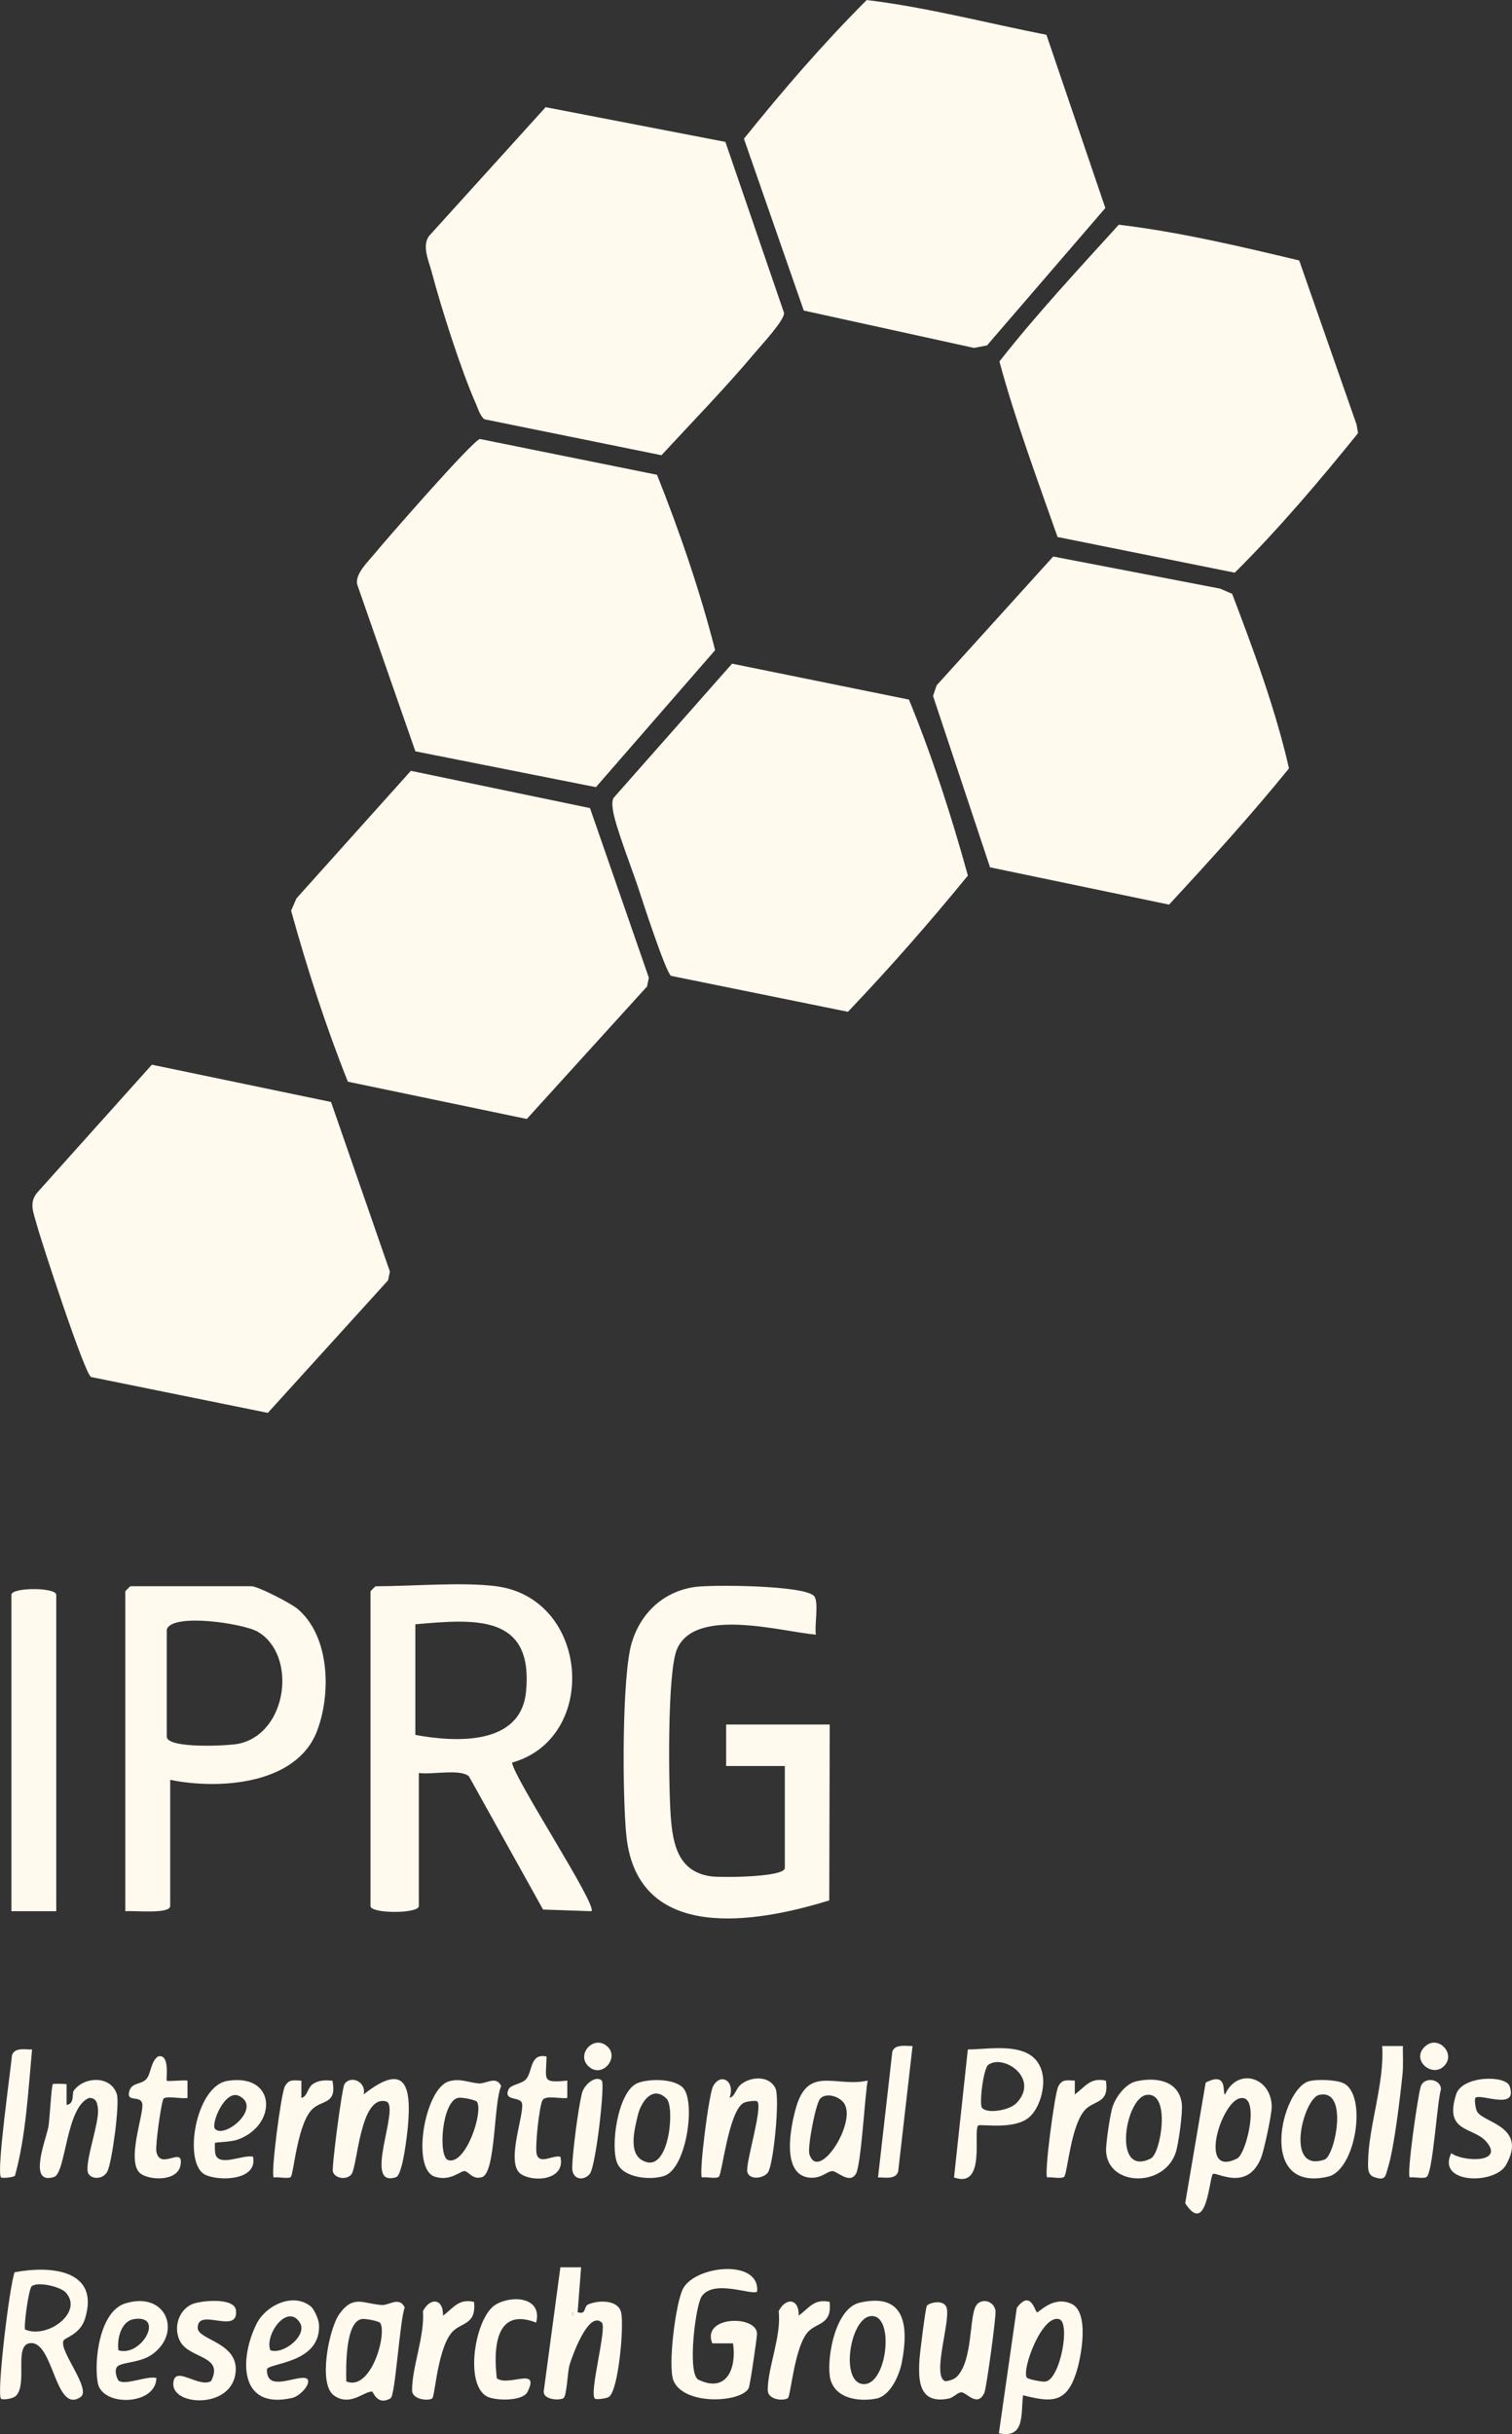 <svg viewBox="0 0 436.92 703.11" xmlns="http://www.w3.org/2000/svg" data-name="Layer 1" id="Layer_1">
  <rect x="0" y="0" width="436.92" height="703.11" fill="#333333" stroke="none"/>
  <defs>
    <style>
      .cls-1 {
        fill: #fff9ee;
      }
    </style>
  </defs>
  <path d="M323.29,64.91c17.43,2.08,35.1,6.26,52.14,10.33l16.57,47.38.43,2.5c-11.14,13.79-22.97,27.75-35.63,40.31l-51.2-10.31c-5.89-16.75-12.22-33.74-16.8-50.71,10.7-13.63,22.78-26.58,34.49-39.5Z" class="cls-1"></path>
  <path d="M209.61,40.97l16.95,49.4c.19,2.08-6.39,9.13-8.24,11.33-8.59,10.24-18.1,19.98-27.18,29.8l-51.12-10.38c-1.25-.83-1.89-3.1-2.5-4.48-4.3-9.7-10.03-27.69-12.79-38.13-.86-3.26-2.84-7.36-.77-10.32l33.71-37.23,51.94,10.03Z" class="cls-1"></path>
  <path d="M304.34,160.76l48.22,9.27,3.49,1.5c6.23,16.35,12.54,33.35,16.43,50.43-10.89,13.42-22.81,26.56-34.66,39.35l-51.73-10.77-16.48-49.52,1.04-3.04,33.7-37.23Z" class="cls-1"></path>
  <path d="M138.68,126.81l51.18,10.34c6.56,16.45,12.44,33.63,16.79,50.66l-34.45,39.57-52.17-10.35-16.81-48.19c-.66-2.97,2.87-6.3,4.85-8.7,3.38-4.11,28.4-32.8,30.6-33.32Z" class="cls-1"></path>
  <path d="M302.38,10.04l17.03,50.05-34.19,39.68-3.77.73-49.19-10.79-17.29-49.63c11.13-13.86,22.91-27.51,35.48-40.07,17.36,2.08,34.68,6.66,51.93,10.04Z" class="cls-1"></path>
  <path d="M118.71,222.66l51.78,10.77,17.01,49-.53,2.53-34.74,38.27-51.71-10.77c-6.42-16.08-11.81-32.81-16.4-49.4l1.54-3.54,33.06-36.85Z" class="cls-1"></path>
  <path d="M43.88,307.55l51.78,10.77,17.01,49-.53,2.52-34.74,38.29-51.13-10.37c-1.94-1.31-14.34-39.13-15.7-44.19-.88-3.27-2.31-6.21.26-9.16l33.05-36.85Z" class="cls-1"></path>
  <path d="M211.54,191.71l51.12,10.38c6.72,16.34,12.31,33.76,17.03,50.83-10.94,13.38-22.62,26.74-34.67,39.35l-51.12-10.38c-1.59-1.2-8.28-21.77-9.48-25.46-1.73-5.29-6.85-18.3-7.34-22.7-.13-1.13-.31-2.18.23-3.26l34.24-38.77Z" class="cls-1"></path>
  <path d="M143.47,458.21c26.92,3.62,29.68,43.89,4.49,50.94.69,4.77,24.78,41.31,22.95,42.93l-13.98-.48-21.42-38.48c-2.52-2.26-10.83-.39-14.48-.98v38.45c0,2.25-13.97,2.25-13.97,0v-90.88c0-.11,1.39-1.5,1.5-1.5,10.27,0,25.36-1.29,34.92,0ZM120.02,501.15c11.63,2.15,30.43,3.13,31.98-12.43,2.24-22.58-14.82-21.03-31.98-19.52v31.96Z" class="cls-1"></path>
  <path d="M239.76,498.15l-.13,50.8c-21.45,6.66-55.29,12.26-58.61-18.47-1.18-10.88-1.38-46.58,1.57-56.1,2.65-8.54,9.09-14.56,18-15.94,4.78-.74,32.46-.56,34.74,2.7,1.32,1.89-.02,8.4.44,11.05-9.96-.86-34.98-8.11-40.16,4.24-2.83,6.76-2.43,39.42-1.79,48.22.6,8.2,2.21,16.03,11.6,17.35,2.83.4,21.37.31,21.37-2.41v-29.46h-16.96v-11.98h29.93Z" class="cls-1"></path>
  <path d="M49.18,514.13v36.45c0,2.44-10.72,1.25-12.97,1.5v-92.38c0-.11,1.39-1.5,1.5-1.5h34.92c1.92,0,11.48,4.95,13.39,6.57,9.34,7.92,9.71,24.63,5.55,35.36-6.01,15.49-28.43,16.86-42.39,14ZM48.19,470.69v30.96c0,3.54,17.88,2.7,20.96,2.01,14.07-3.18,16.7-25.69,5.33-32.31-4.14-2.41-24.74-5.5-26.29-.65Z" class="cls-1"></path>
  <path d="M16.26,552.08H3.29v-91.38c0-2.23,12.97-2.23,12.97,0v91.38Z" class="cls-1"></path>
  <path d="M218.8,661.93c-1.3,1.32-12.48-3.74-16.04,1.42-1.8,2.61-4.23,22.44-.93,24.05,8.28,4.04,11.06-3.52,9.99-10.49h-6c-3.22-8.12,13.2-8.21,12.92-2.64-.09,1.76-2.02,14.97-2.42,15.65-2.44,4.19-18.8,4.95-21.72-2.28-1.68-4.17.67-22.75,2.82-26.62,3.69-6.64,22.15-8.54,21.37.91Z" class="cls-1"></path>
  <path d="M18.39,676.07c-1.6,2.74,8.2,14.11,4.88,16.36-7.37,4.99-7.75-16.14-14.49-15.59-4.84.4-.82,11.31-4,15.06-.94,1.1-4.05,1.42-4.49,1-1.32-1.28,2.39-32.25,3.92-36.52,10.3-2,24.76-.8,20.36,13.39-1.41,4.54-5.62,5.36-6.18,6.31ZM18.98,662.19c-1.48-1.61-7.88-3.19-9.78-1.82-.95.69-2.42,12.06-1.93,12.55,6.36,2.78,17-4.96,11.71-10.73Z" class="cls-1"></path>
  <path d="M350.52,627.97c-1.1.81-1.69,18.24-8.04,8.47l5.92-34.85c6.65-3.48,4.72,3.38,5.6,3.43,3.59-7.94,13.32-5.09,13.49,3.45.04,2.21-2.21,12.7-3.11,14.92-3.99,9.81-12.94,3.9-13.86,4.58ZM358.16,606.15c-5.52,1.49-11.96,23.08-.65,17.35,2.73-1.38,6.86-19.03.65-17.35Z" class="cls-1"></path>
  <path d="M299.64,667.93c.43.33,4.53-4.89,9.93-2.47s2.87,15.63,1.32,20.25c-2.86,8.53-7.15,8.27-15.26,6.19-.67,5.4.64,12.62-6.99,10.98l5.19-36.24c3.94-5.28,5.18.81,5.8,1.29ZM296.72,686.8c.35.5,4.38,1.29,5.37,1.15,4.28-.6,7.29-17.04,3.99-18.02-4.99-1.49-10.91,14.63-9.36,16.87Z" class="cls-1"></path>
  <path d="M167.92,654.94l-1,12.98c2.76.78,1.5-1.63,3.18-2.32,2.94-1.19,8.37-1.31,9.35,2.23s-.7,22.91-3.54,24.57c-.86.5-3.68.8-4,.49-1.75-1.69,3.57-20.5,1.99-21.98-3.84-3.59-8.55,9.7-9.3,12.17-.63,2.08-.77,9.03-1.8,9.67-1.28.79-6.07.37-5.66-2.12l4.79-35.7h6ZM165.42,667.93v1c.65-.33.65-.67,0-1Z" class="cls-1"></path>
  <path d="M297.31,611.67c-4.37,3.68-14.13,1.77-14.65,2.32-1.57,1.64,2.43,18.39-6.98,14.99l3.99-36.96c7.13-.07,19.42-2.73,21.55,6.95.88,3.99-.77,10.06-3.91,12.71ZM283.78,608.89c1.57,1.81,7.94.67,9.9-1.34,6.9-7.06-3.57-14.33-8.09-11.1-1.43,1.02-2.7,11.41-1.81,12.44Z" class="cls-1"></path>
  <path d="M112.9,692.75c-3.87,2.33-5.05-1.9-5.38-1.91-2.47-.06-6.34,4.43-11.02,1.12s-1.4-19.41,1.57-23.54c4.12-5.73,7.03-2.86,12.37-2.59,2,.1,4.97-2.56,6.51.72-1.39,3.46-2.73,25.39-4.05,26.19ZM109.9,671.07c-.39-.62-4.27-1.34-5.31-1.19-4.85.68-4.62,14.09-4.52,18.03,7.17,2.93,11.78-13.71,9.83-16.83Z" class="cls-1"></path>
  <path d="M129.71,601.23c3.34-.99,5.84.43,8.77.59,2.09.12,4.86-2.32,6.36.77-2.19,4.44-1.54,25.03-5.53,26.29-2.72.86-3.74-1.51-5.02-1.73-1.16-.2-4,3.05-8.59,1.63-6.97-2.16-2.99-25.48,4-27.55ZM137.84,607.15c-.38-.6-4.28-1.33-5.32-1.19-4.84.68-6.04,17.12-2.99,18.02,5.06,1.5,10.17-13.88,8.31-16.83Z" class="cls-1"></path>
  <path d="M218.8,607c-.32-.31-3.14-.02-4,.49-4.31,2.58-6.15,20.75-7.11,21.34s-3.49-.06-4.85.14c-.96-.91,1.99-23.97,3.19-26.27,2.16-4.12,6.5-1.65,4.8,3.29,1.72-.47,1.65-2.66,3.45-4.02,2.88-2.17,8.01-2.44,9.79,1.25,1.36,2.84-.59,22.27-2.17,24.34-1.43,1.87-5.42,2.14-5.95-.17-.58-2.54,4.59-18.72,2.86-20.4Z" class="cls-1"></path>
  <path d="M105.07,605.01c12.12-9.59,13.88-2.34,12.79,9.32-.22,2.38-1.5,13.91-3.41,14.57-9.96,3.41,1.49-20.77-2.92-21.89-7.47-1.91-8.19,18.49-9.93,21-1.2,1.72-4.73,1.44-5.41-.68-.39-1.22,2.63-24.28,3.36-25.34,1.84-2.66,6.39-.64,5.53,3.02Z" class="cls-1"></path>
  <path d="M250.73,601.01c-.82,4.39-1.89,24.67-3.44,27.01-1.97,2.99-5.4-.99-6.87-.87s-3.07,2.09-6.16,1.92c-8.74-.49-5.8-14.79-4.22-20.31,3.52-12.27,11.49-5.7,20.69-7.76ZM237,606.25c-1.31,1.39-3.74,14.14-3.1,16.08,2.7,8.16,13.91-9.49,9.93-14.89-1.34-1.83-5.04-3.11-6.83-1.2Z" class="cls-1"></path>
  <path d="M276.41,686.62c4.84-4.7,3.57-17.62,5.72-20.72,1.43-2.06,5-1.43,5.54,1.55.26,1.42-2.62,22.44-3.22,23.74-1.94,4.22-4.94.14-6.48-.12-1.11-.18-2.37,1.51-3.85,1.8-8.5,1.65-8.85-4.99-8.41-11.45.13-1.9,1.71-14.68,2.12-15.34.56-.91,4.88-2.01,5.71.51,1.24,3.76-4.48,20.18-.29,21.28,1.05-.16,2.41-.52,3.16-1.25Z" class="cls-1"></path>
  <path d="M21.25,604.01c2.91-4.2,10.77-4.63,12.52.95.87,2.79-1.41,19.73-2.75,22.31s-5.19,2.26-5.66.13c-.72-3.28,3.21-13.89,2.96-17.91-.11-1.75-.37-3.5-2.56-3.48-6.75,2.57-6.68,21.73-10.15,22.84-7.75,2.48-2.26-10.98-1.6-14.61.34-1.9.84-11.77,1.26-12.22.14-.15,3.19-.1,3.98,0v5.99c2.32-.16,1.56-3.36,2-3.99Z" class="cls-1"></path>
  <path d="M328.27,601.23c5.72-1.3,12.3-.32,13.23,6.36.34,2.45-.93,11.67-1.73,14.14-3.31,10.2-19.56,9.97-20.15-.29-.12-2.06,1.18-10.87,1.91-12.98.96-2.79,3.73-6.54,6.75-7.23ZM331.28,605.15c-6.17.91-9.9,23.95,1.28,18.35,2.91-1.46,5.88-19.4-1.28-18.35Z" class="cls-1"></path>
  <path d="M378.15,601.22c2.26-.67,7.85-.49,10.04.53,7,3.25,3.66,25.15-4.46,27.01-20.64,4.72-13.37-25.23-5.58-27.54ZM381.16,605.15c-4.51,1.04-10.09,22.68,1.61,18.67,2.94-1.01,7.13-20.68-1.61-18.67Z" class="cls-1"></path>
  <path d="M248.44,665.15c13.4-3.06,14.1,7.09,12.18,17.17-.71,3.74-3.3,9.75-7.42,10.55-5.42,1.05-12.55-.2-13.42-6.55-.8-5.87,1.7-19.58,8.66-21.17ZM251.46,669.06c-5.86.85-8.71,19.08-2.06,19.62,7.05.57,9.31-20.66,2.06-19.62Z" class="cls-1"></path>
  <path d="M197.55,603.3c3.42,4.23.83,23.09-5.62,25.24-3.92,1.31-11.63.63-13.52-3.57-2.16-4.81.1-20.79,5.73-23.2,3.29-1.41,11.03-1.42,13.42,1.53ZM192.62,606.25c-3.89-3.95-7.32.69-8.28,4.69-1.09,4.52-3.11,12.07,2.52,13.62,6.64,1.82,8.12-15.93,5.77-18.31Z" class="cls-1"></path>
  <path d="M62.15,619c-.12.12-.1,2.69.13,3.37,1.21,3.63,7.99-.11,10.85.63,1.38,6.81-9.55,7.16-13.73,5.25-6.66-3.05-2.98-25.65,6.3-27.16,14.25-2.31,14.51,12.84,2.99,16.96-2.06.74-6.31.72-6.55.95ZM62.16,614.99c2.91,2.86,13.6-6.23,6.97-9.54-4.16-2.08-8.31,8.22-6.97,9.54Z" class="cls-1"></path>
  <path d="M89.8,666.23c1.02.83,2.29,3.79,2.38,5.2.66,11.32-14.49,11.05-15.05,12.99-.13,6.15,6.83,2.5,10.45,2.45s-.15,5.12-3.19,5.81c-15.3,3.48-15.26-11.23-10.31-21.3,2.69-5.47,10.62-9.27,15.72-5.15ZM78.12,678.91c3.88,1.33,10.82-4.39,8.53-7.99-3.63-5.72-10.26,3.52-8.53,7.99Z" class="cls-1"></path>
  <path d="M34.37,687.75c2.09,1.31,8.09-1.54,10.82-.85-.07,7.96-15.64,8.42-16.93,1.47-1.18-6.35.5-20.68,7.9-22.99,11.94-3.73,16.56,8.55,7.76,14.75-3.28,2.31-7.95,2.16-9.72,3.25-1.53.94-.35,4.04.18,4.37ZM34.22,678.91c6.65,2.06,13.51-10.37,4.53-9.01-3.76.57-4.99,5.67-4.53,9.01Z" class="cls-1"></path>
  <path d="M61.02,687.77c3.73-7.37-6.06-6.36-8.89-11.3-2.27-3.95-.47-9.7,3.99-11.09,2.81-.88,11.74-1.68,12.08,2.06.67,7.16-11.1-1.11-11.07,5.01.02,3.64,12.65,4.17,10.82,13.71-1.95,10.14-19.83,8.65-17.71,1.34,1.05-3.65,7.52,2.33,10.78.28Z" class="cls-1"></path>
  <path d="M426.34,606.01c-.33.34,0,3.09.51,3.98,1.9,3.26,14.6,4.25,8.35,15.38-3.22,5.74-20.17,5.53-15.84-3.39,3.7,2.62,15.69,2.81,9.97-3.5-3.73-4.11-12.14-2.49-8.54-13.53,1.77-5.43,14.33-5.56,15.44-2.35,2.53,7.28-8.5,1.97-9.9,3.41Z" class="cls-1"></path>
  <path d="M157.93,594.03c-.08,6.86-1.56,7.71,6,6.98v5c-1.77.34-6.12-.83-7.1.57s-2.3,13.88-1.73,15.75c.93,3.01,4.56.13,6.82.66,1.64,6.55-7.33,7.57-11.3,5.07-4.72-2.97.94-17.16.22-20.48-.45-2.07-5.51-.53-3.87-4.06.65-1.41,3.78-1.49,5.05-2.93,1.93-2.19,1.04-7.57,5.92-6.55Z" class="cls-1"></path>
  <path d="M48.18,601.02c.3.31,4.76-.23,6-.01v5c-1.76.34-5.62-.62-6.85.13-.67.41-2.47,13.58-2.15,15.31,1.05,5.79,8.02-1.87,6.98,4-.81,4.6-8.38,4.43-11.29,2.6-4.83-3.04.94-17.75.22-20.49-.6-2.28-4.29-.34-3.83-3.02.54-3.15,3.45-2.23,5.01-3.96,1.43-1.59,1.22-5.13,3.44-6.57,3.53-.8,2.19,6.7,2.48,6.99Z" class="cls-1"></path>
  <path d="M154.94,670.92c-11.83-4.63-12.37,7.49-11.38,16.09,3.42,2.5,12.56-3.5,8.89,3.89-1.37,2.77-9,2.59-11.46,1.48-7.03-3.17-3.75-23.11,2.25-26.67,4.86-2.88,13.57-2.1,11.69,5.21Z" class="cls-1"></path>
  <path d="M230.79,668.92c3.09-2.31,4.45-4.97,8.96-3.99.67,6.47-3.38,5.89-6.03,8.43-4.12,3.95-5.2,18.85-6.06,19.39-1.48.92-5.77.37-5.8-2.26-.09-6.38,4.04-15.8,3.14-22.87,2.06-4.07,5.95-3.72,5.8,1.3Z" class="cls-1"></path>
  <path d="M128.02,668.92c3.09-2.31,4.45-4.97,8.96-3.99.69,6.48-3.42,5.9-6.04,8.43-4.41,4.26-5.24,18.77-6.02,19.43-.99.82-5.82.45-5.84-2.3-.07-6.61,3.69-15.75,3.14-22.87,2.05-4.07,5.95-3.72,5.79,1.29Z" class="cls-1"></path>
  <path d="M310.59,601.01v4c3.07-2.29,4.47-4.98,8.98-3.99.97,6.29-2.77,5.66-5.51,7.95-4.66,3.9-5.57,19.24-6.6,19.87s-3.49-.06-4.85.14c-.96-.92,2.18-24.38,3.19-26.27,1.19-2.23,2.44-1.76,4.79-1.7Z" class="cls-1"></path>
  <path d="M87.09,601.01v4.99c1.77-.33,1.67-2.92,3.42-4.06s3.52-1.05,5.56-.92c1.29,6.7-2.6,5.53-5.51,7.96-4.64,3.86-5.66,19.16-6.56,19.9-.66.55-3.65-.1-4.89.11-.96-.92,2.11-24.25,3.19-26.27,1.19-2.22,2.45-1.77,4.79-1.7Z" class="cls-1"></path>
  <path d="M263.7,591.02l-4.16,36.29c-.8,2.39-3.86,1.62-5.82,1.67l4.13-36.32c.73-2.28,3.9-1.61,5.85-1.64Z" class="cls-1"></path>
  <path d="M405.39,591.02c-.04,2.78.17,5.59-.13,8.37-.68,6.5-2.39,21.16-4.2,26.8-.75,2.34-.55,3.91-4.03,2.67-1.9-.68-1.72-2.74-1.7-4.37.09-10.07,4.8-22.85,4.07-33.47h6Z" class="cls-1"></path>
  <path d="M9.27,592.02c-1.12,11.97-1.79,25.11-4.95,36.49-.81.55-3.76.72-4.02.47-1.43-1.37,2.76-30.84,3.16-35.29.8-2.39,3.86-1.61,5.82-1.67Z" class="cls-1"></path>
  <path d="M412.24,628.85c-.96.6-3.51-.07-4.86.13-.96-.92,2.37-23.86,3.18-26.29.94-2.84,5.75-2.27,5.84.81-1.12,3.48-2.33,24.2-4.16,25.34Z" class="cls-1"></path>
  <path d="M173.9,601.01c.98.95-1.72,24.86-3.48,26.97s-5.17,1.74-5.07-1.98c.12-4.56,1.72-16.87,2.79-21.27.63-2.59,4.03-5.39,5.76-3.72Z" class="cls-1"></path>
  <path d="M411.63,591.29c3.89-3.9,9.61,2.29,5.3,5.83-3.39,2.79-9.08-2.05-5.3-5.83Z" class="cls-1"></path>
  <path d="M175.65,591.29c3.23,3.18-1.52,8.91-5.31,5.84-4.3-3.48,1.34-9.75,5.31-5.84Z" class="cls-1"></path>
  <path d="M165.42,667.93c.65.33.65.67,0,1v-1Z" class="cls-1"></path>
</svg>